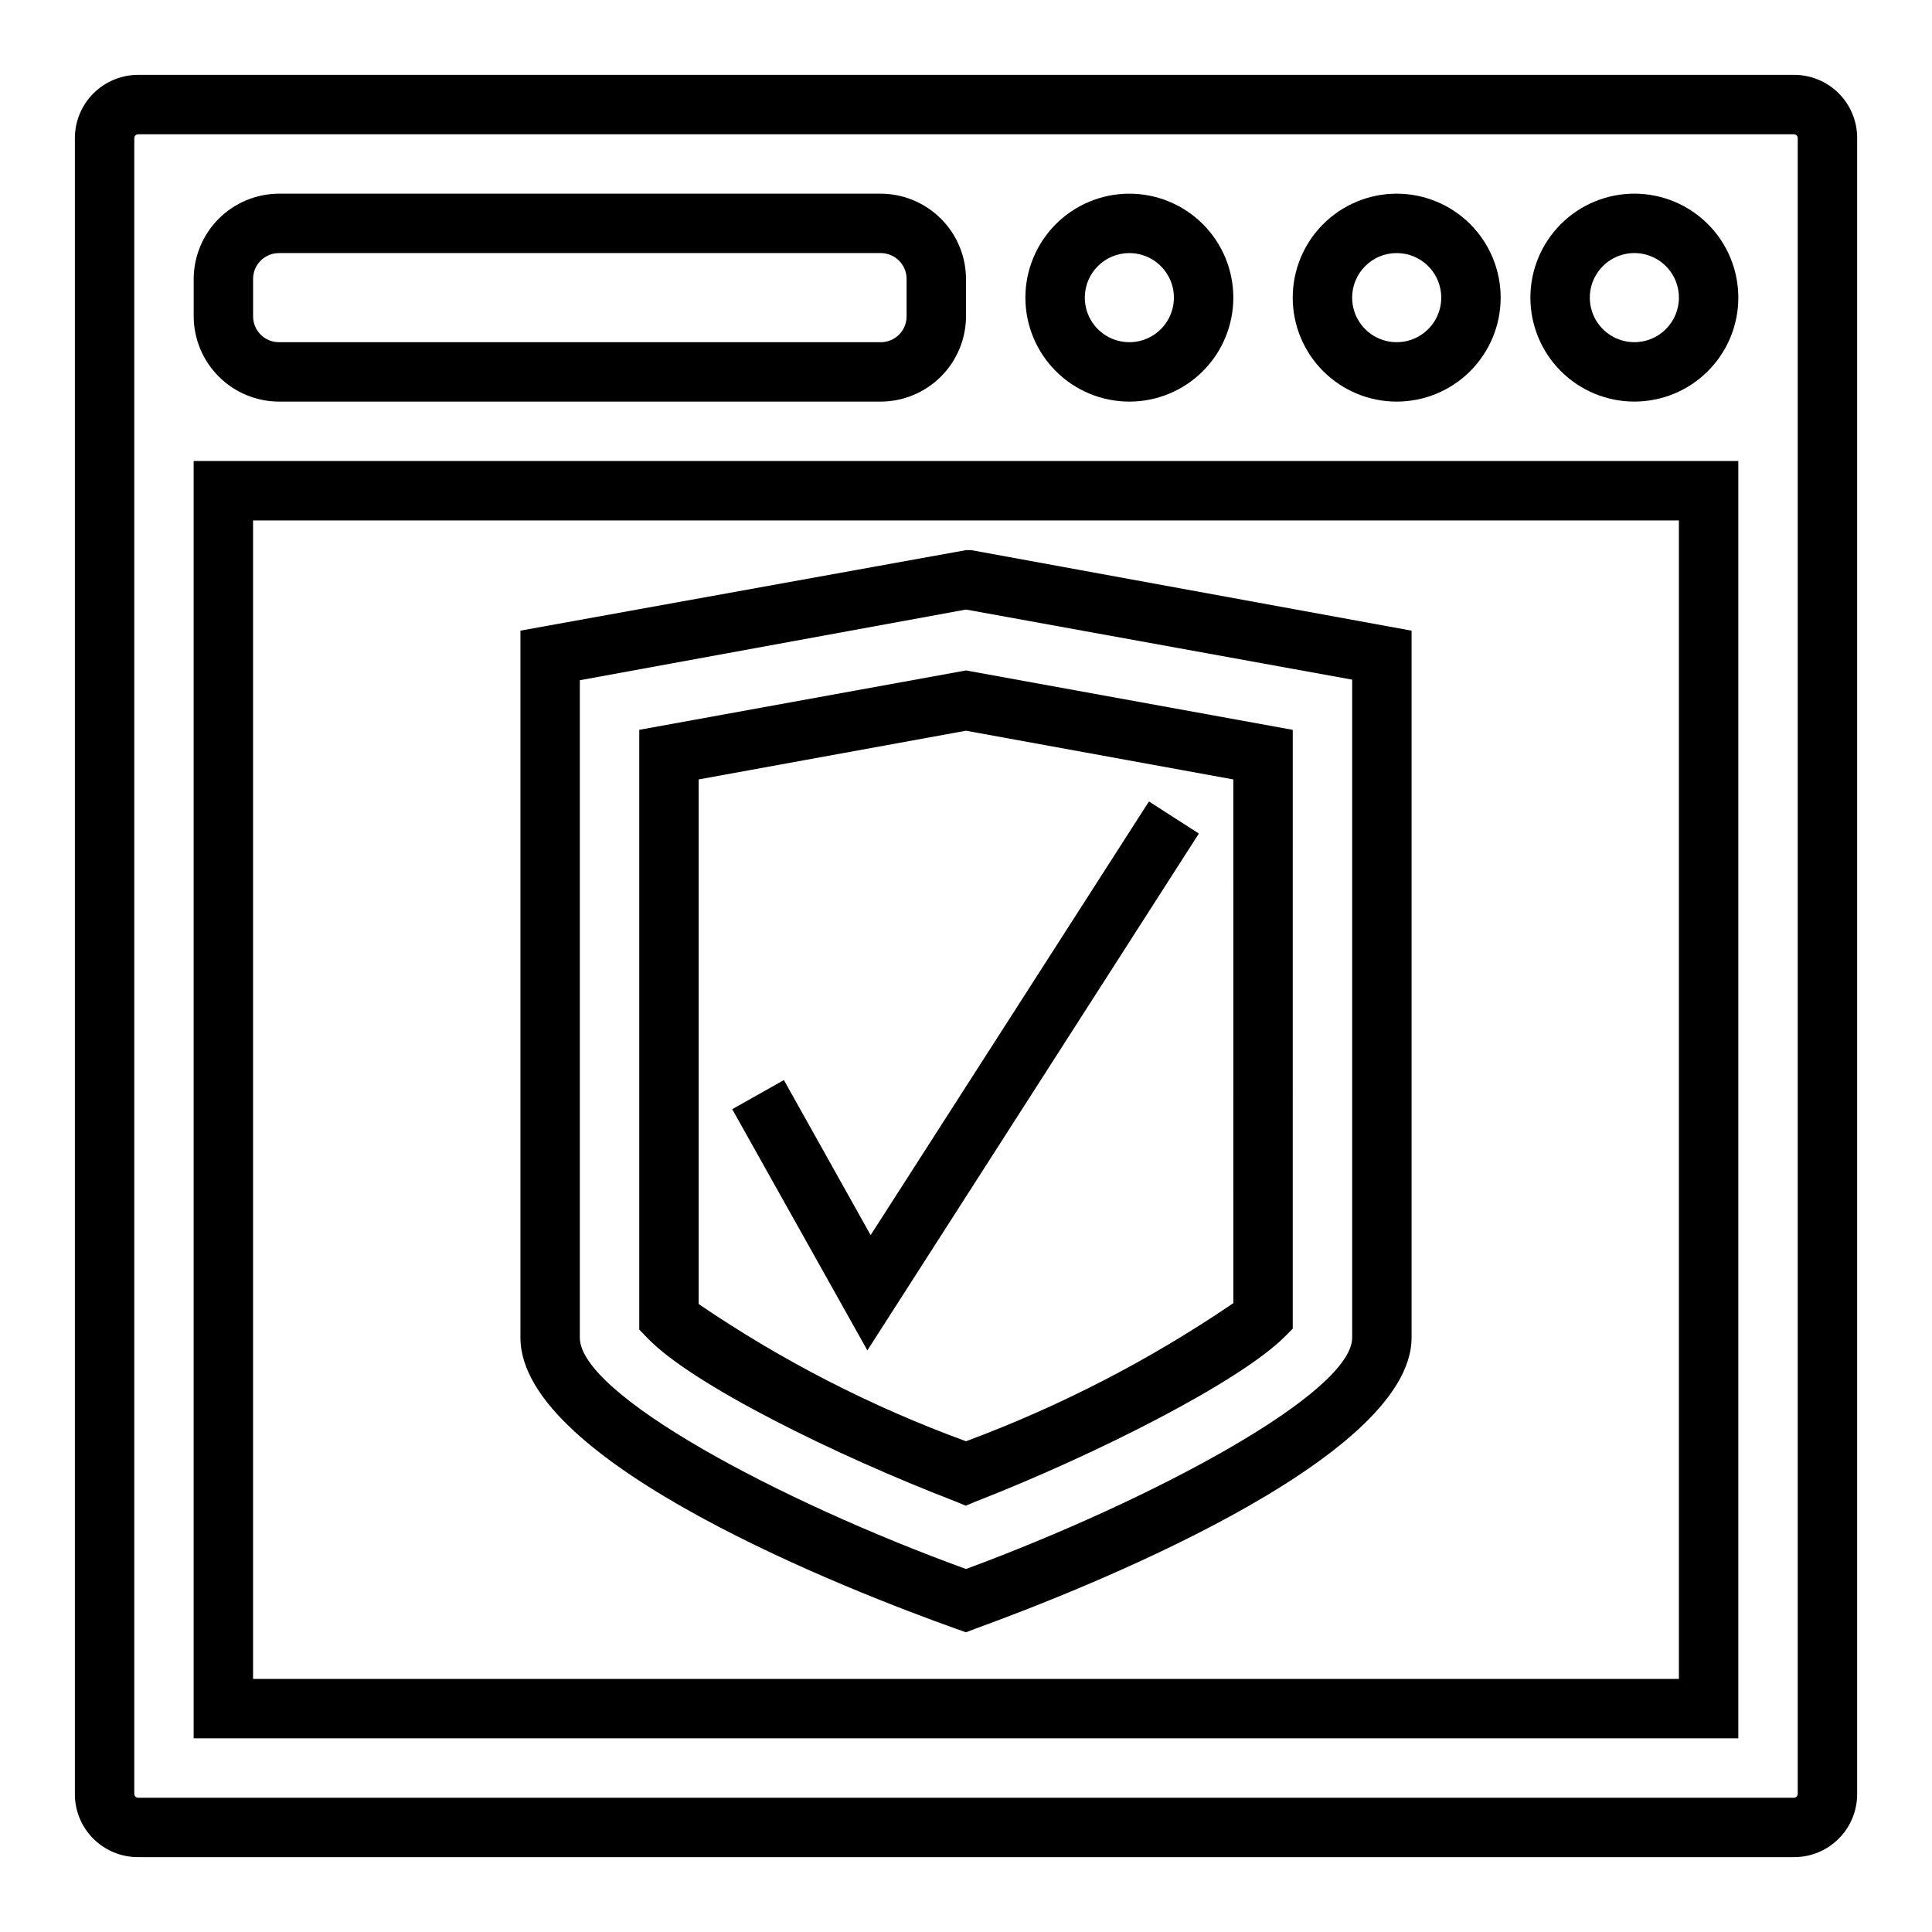 <?xml version="1.0" encoding="UTF-8"?>
<!-- Uploaded to: ICON Repo, www.svgrepo.com, Generator: ICON Repo Mixer Tools -->
<svg fill="#000000" width="800px" height="800px" version="1.1" viewBox="144 144 512 512" xmlns="http://www.w3.org/2000/svg">
 <g>
  <path d="m619.47 163.84h-438.86c-4.445 0-8.711 1.77-11.855 4.914s-4.914 7.41-4.914 11.855v438.86c0 4.441 1.77 8.699 4.918 11.832 3.144 3.129 7.41 4.879 11.852 4.859h438.86c4.43 0 8.672-1.758 11.801-4.891 3.133-3.129 4.891-7.371 4.891-11.801v-438.86c0.02-4.441-1.73-8.707-4.859-11.852-3.133-3.148-7.391-4.918-11.832-4.918zm0.945 455.63c-0.035 0.508-0.438 0.91-0.945 0.945h-438.86c-0.535 0.004-0.98-0.41-1.023-0.945v-438.86c0-0.566 0.457-1.023 1.023-1.023h438.86c0.535 0.043 0.949 0.488 0.945 1.023z"/>
  <path d="m195.32 604.67h409.35v-338.5h-409.35zm15.746-322.75h377.86v307.01h-377.86z"/>
  <path d="m577.12 195.32c-7.305 0-14.312 2.906-19.48 8.07-5.168 5.168-8.07 12.176-8.07 19.484 0 7.305 2.902 14.312 8.07 19.48s12.176 8.07 19.48 8.07c7.309 0 14.316-2.902 19.484-8.07 5.168-5.168 8.07-12.176 8.07-19.48 0-7.309-2.902-14.316-8.07-19.484-5.168-5.164-12.176-8.07-19.484-8.07zm0 39.359v0.004c-4.773 0-9.078-2.879-10.906-7.289-1.828-4.414-0.82-9.492 2.559-12.871 3.379-3.375 8.457-4.387 12.867-2.559 4.414 1.828 7.289 6.133 7.289 10.91 0 6.519-5.285 11.809-11.809 11.809z"/>
  <path d="m514.14 250.43c7.305 0 14.312-2.902 19.48-8.07s8.07-12.176 8.07-19.48c0-7.309-2.902-14.316-8.07-19.484-5.168-5.164-12.176-8.07-19.48-8.07-7.309 0-14.316 2.906-19.484 8.07-5.168 5.168-8.07 12.176-8.07 19.484 0 7.305 2.902 14.312 8.07 19.48 5.168 5.168 12.176 8.07 19.484 8.07zm0-39.359c4.773 0 9.078 2.875 10.906 7.289s0.82 9.492-2.559 12.867c-3.375 3.379-8.457 4.387-12.867 2.562-4.414-1.828-7.289-6.137-7.289-10.91 0-6.523 5.285-11.809 11.809-11.809z"/>
  <path d="m443.29 250.43c7.309 0 14.316-2.902 19.484-8.07 5.168-5.168 8.07-12.176 8.07-19.48 0-7.309-2.902-14.316-8.07-19.484-5.168-5.164-12.176-8.07-19.484-8.07-7.305 0-14.312 2.906-19.48 8.07-5.168 5.168-8.07 12.176-8.07 19.484 0 7.305 2.902 14.312 8.07 19.48s12.176 8.07 19.48 8.07zm0-39.359c4.777 0 9.082 2.875 10.91 7.289s0.816 9.492-2.559 12.867c-3.379 3.379-8.457 4.387-12.867 2.562-4.414-1.828-7.289-6.137-7.289-10.91 0-6.523 5.285-11.809 11.805-11.809z"/>
  <path d="m218 250.43h159.41c5.984-0.02 11.719-2.406 15.953-6.641 4.231-4.231 6.617-9.965 6.641-15.953v-9.84c0-5.996-2.379-11.754-6.613-16.004-4.234-4.246-9.98-6.644-15.98-6.668h-159.41c-6.012 0-11.777 2.391-16.031 6.641-4.25 4.254-6.641 10.02-6.641 16.031v9.84c0.023 6 2.422 11.746 6.668 15.98 4.25 4.234 10.008 6.613 16.004 6.613zm-6.926-32.434c-0.023-1.844 0.703-3.617 2.004-4.922 1.305-1.301 3.078-2.027 4.922-2.004h159.41c1.828 0 3.582 0.73 4.871 2.035 1.285 1.301 2 3.062 1.977 4.891v9.84c0 3.785-3.066 6.852-6.848 6.852h-159.41c-1.828 0.02-3.59-0.691-4.891-1.98-1.305-1.285-2.035-3.039-2.035-4.871z"/>
  <path d="m400 289.79-118.08 21.336v187.36c0 33.379 88.324 67.465 115.4 77.145l2.676 0.945 2.676-1.023c27.082-9.844 115.41-44.48 115.41-77.07v-187.35l-116.66-21.336zm102.34 208.69c0 14.641-52.586 42.902-102.34 61.324-49.754-18.105-102.34-46.289-102.34-61.324v-174.21l102.34-18.734 102.34 18.578z"/>
  <path d="m313.41 337.41v158.94l2.203 2.281c11.887 12.359 49.988 31.094 81.477 43.219l2.832 1.18 2.832-1.18c31.488-12.281 69.43-31.488 81.555-43.453l2.281-2.281 0.004-158.7-86.594-15.742zm157.44 151.93v0.004c-22.051 15.02-45.84 27.309-70.848 36.602-25.035-9.141-48.832-21.355-70.852-36.367v-139.02l70.848-12.91 70.848 12.91z"/>
  <path d="m351.74 430.23-13.695 7.715 35.816 63.922 87.852-136.97-13.227-8.504-73.758 114.93z"/>
 </g>
</svg>